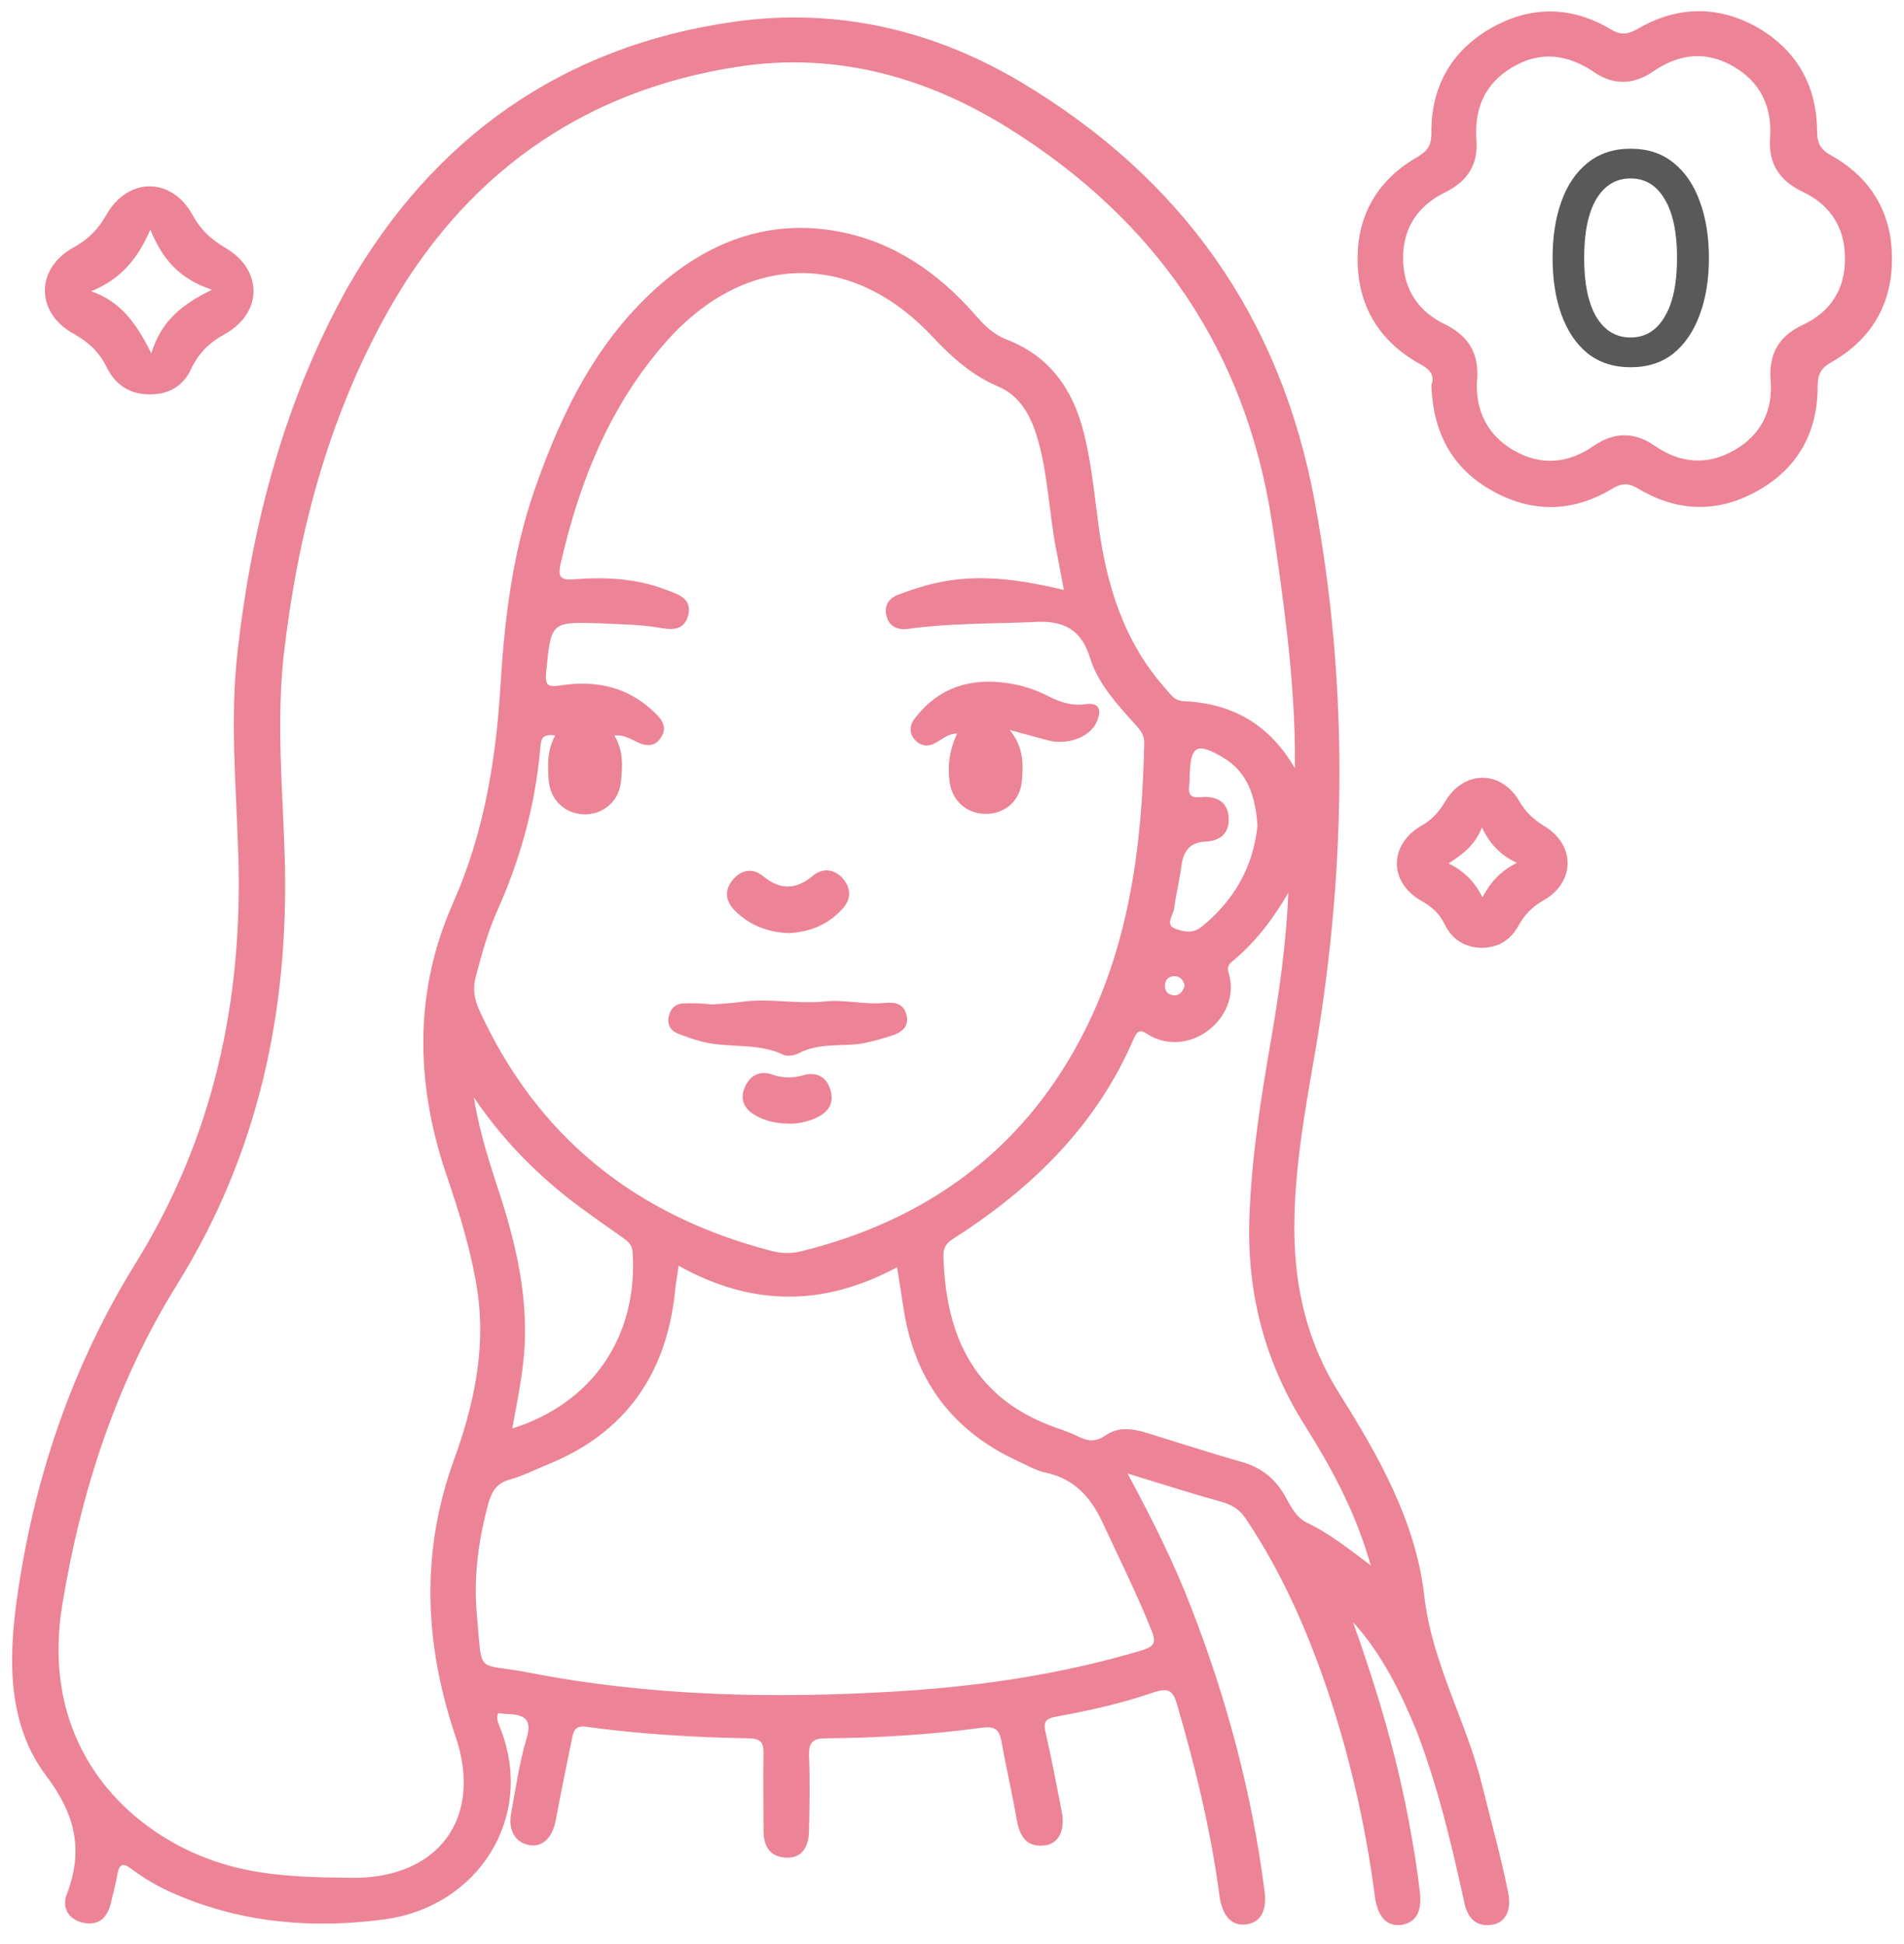 <svg width="95" height="97" viewBox="0 0 95 97" fill="none" xmlns="http://www.w3.org/2000/svg">
<path d="M81.358 18.327C80.51 18.327 79.793 18.095 79.207 17.63C78.632 17.155 78.198 16.509 77.905 15.691C77.612 14.873 77.466 13.934 77.466 12.874C77.466 11.813 77.612 10.874 77.905 10.056C78.198 9.239 78.632 8.597 79.207 8.133C79.793 7.658 80.51 7.421 81.358 7.421C82.217 7.421 82.934 7.658 83.509 8.133C84.085 8.597 84.519 9.239 84.812 10.056C85.115 10.874 85.266 11.813 85.266 12.874C85.266 13.934 85.115 14.873 84.812 15.691C84.519 16.509 84.085 17.155 83.509 17.63C82.934 18.095 82.217 18.327 81.358 18.327ZM81.358 16.842C82.085 16.842 82.651 16.499 83.055 15.812C83.469 15.126 83.676 14.146 83.676 12.874C83.676 11.601 83.469 10.622 83.055 9.935C82.651 9.249 82.085 8.905 81.358 8.905C80.631 8.905 80.061 9.249 79.647 9.935C79.243 10.622 79.041 11.601 79.041 12.874C79.041 14.146 79.243 15.126 79.647 15.812C80.061 16.499 80.631 16.842 81.358 16.842Z" fill="#5A5959"/>
<path d="M67.509 80.949C68.694 84.279 69.703 87.634 70.334 91.115C70.536 92.199 70.712 93.284 70.838 94.369C70.965 95.403 70.662 95.933 69.93 96.059C69.199 96.16 68.72 95.655 68.593 94.596C68.114 90.938 67.282 87.356 66.071 83.875C65.087 81.05 63.851 78.326 62.187 75.829C61.884 75.375 61.531 75.123 61.026 74.971C59.487 74.542 57.974 74.063 56.259 73.533C57.495 75.829 58.554 77.948 59.412 80.167C61.203 84.758 62.464 89.475 63.094 94.369C63.221 95.378 62.893 95.933 62.187 96.033C61.48 96.134 61.001 95.655 60.85 94.646C60.421 91.367 59.639 88.163 58.706 84.985C58.529 84.38 58.277 84.228 57.646 84.43C56.032 84.985 54.392 85.364 52.702 85.666C52.147 85.767 52.046 85.944 52.172 86.473C52.475 87.785 52.727 89.122 52.98 90.434C53.156 91.367 52.803 92.048 52.072 92.098C51.189 92.174 50.886 91.619 50.735 90.837C50.508 89.526 50.205 88.239 49.978 86.953C49.877 86.373 49.7 86.12 48.994 86.221C46.396 86.574 43.798 86.726 41.175 86.751C40.494 86.751 40.342 87.028 40.367 87.634C40.418 88.87 40.393 90.081 40.367 91.317C40.367 92.25 39.939 92.754 39.207 92.704C38.375 92.653 38.097 92.098 38.097 91.342C38.097 90.055 38.072 88.769 38.097 87.482C38.097 86.978 37.971 86.776 37.416 86.751C34.667 86.7 31.942 86.549 29.244 86.171C28.689 86.095 28.613 86.398 28.537 86.776C28.26 88.138 27.982 89.475 27.73 90.837C27.553 91.745 27.049 92.199 26.393 92.073C25.712 91.947 25.334 91.342 25.51 90.459C25.737 89.223 25.914 87.962 26.267 86.776C26.544 85.868 26.242 85.591 25.435 85.54C25.258 85.54 25.056 85.515 24.855 85.49C24.728 85.818 24.905 86.07 24.981 86.297C26.696 90.711 23.846 95.151 19.204 95.781C15.673 96.26 12.091 95.983 8.736 94.52C7.954 94.192 7.223 93.763 6.542 93.259C6.138 92.956 5.961 93.007 5.861 93.511C5.785 94.016 5.634 94.495 5.533 94.974C5.356 95.706 4.927 96.109 4.171 95.958C3.439 95.806 3.061 95.226 3.338 94.52C4.171 92.326 3.767 90.56 2.304 88.618C0.387 86.07 0.412 82.866 0.841 79.814C1.673 73.836 3.59 68.161 6.769 63.04C10.653 56.759 12.116 49.974 11.889 42.684C11.788 39.254 11.46 35.848 11.864 32.418C12.595 26.036 14.235 19.906 17.363 14.307C21.601 6.916 28.033 2.3 36.609 1.089C41.73 0.358 46.598 1.493 51.012 4.141C58.958 8.909 63.877 15.795 65.592 25.002C67.282 34.083 67.181 43.138 65.667 52.219C65.138 55.296 64.558 58.348 64.583 61.476C64.608 64.377 65.264 67.076 66.828 69.548C68.795 72.676 70.637 75.93 71.065 79.638C71.444 83.018 73.184 85.918 73.966 89.147C74.395 90.913 74.9 92.679 75.253 94.469C75.429 95.352 75.101 95.983 74.395 96.059C73.588 96.16 73.21 95.655 73.058 94.924C72.428 92.048 71.746 89.172 70.687 86.398C69.88 84.43 68.947 82.538 67.509 80.949ZM64.608 38.345C64.608 38.017 64.608 37.69 64.608 37.362C64.558 33.578 64.028 29.845 63.473 26.112C62.161 17.46 57.646 10.977 50.306 6.386C46.169 3.813 41.654 2.577 36.786 3.334C28.941 4.545 23.064 8.833 19.255 15.719C16.354 20.966 14.84 26.717 14.159 32.67C13.781 36.075 14.109 39.455 14.21 42.861C14.412 50.453 12.898 57.566 8.837 64.099C5.81 68.968 4.044 74.391 3.111 80.066C1.9 87.382 6.668 91.695 11.183 93.032C13.277 93.662 15.471 93.688 17.64 93.713C21.903 93.713 24.098 90.711 22.736 86.675C21.172 82.059 20.97 77.468 22.66 72.827C23.619 70.178 24.224 67.454 23.846 64.604C23.543 62.51 22.912 60.492 22.231 58.5C20.718 53.959 20.667 49.419 22.61 45.055C24.173 41.524 24.754 37.866 24.981 34.083C25.182 30.803 25.586 27.575 26.671 24.447C28.033 20.537 29.824 16.88 33.027 14.13C35.575 11.961 38.501 10.927 41.856 11.557C44.63 12.087 46.825 13.626 48.641 15.694C49.095 16.224 49.574 16.703 50.255 16.955C52.374 17.788 53.509 19.402 54.064 21.546C54.443 23.034 54.594 24.573 54.796 26.112C55.199 29.164 56.057 32.014 58.151 34.36C58.403 34.637 58.579 34.965 59.033 34.991C61.48 35.092 63.347 36.151 64.608 38.345ZM53.081 29.441C52.929 28.659 52.828 28.054 52.702 27.448C52.349 25.632 52.298 23.766 51.794 21.975C51.466 20.814 50.936 19.755 49.776 19.276C48.49 18.721 47.531 17.863 46.573 16.854C42.537 12.491 37.24 12.566 33.279 17.006C30.429 20.209 28.89 24.068 27.957 28.205C27.831 28.811 28.008 28.962 28.613 28.912C30.202 28.785 31.766 28.861 33.254 29.441C33.86 29.668 34.541 29.87 34.339 30.702C34.112 31.56 33.406 31.409 32.775 31.308C31.842 31.157 30.883 31.157 29.95 31.106C27.478 31.03 27.503 31.03 27.251 33.528C27.2 34.133 27.251 34.309 27.957 34.209C29.698 33.931 31.337 34.259 32.674 35.571C33.052 35.924 33.305 36.328 32.977 36.807C32.649 37.311 32.195 37.236 31.741 37.008C31.413 36.857 31.11 36.655 30.656 36.706C31.11 37.463 31.06 38.219 30.984 38.976C30.908 39.96 30.126 40.641 29.168 40.641C28.184 40.616 27.453 39.934 27.377 38.926C27.326 38.169 27.301 37.412 27.705 36.706C26.923 36.58 26.998 37.034 26.948 37.437C26.696 40.212 25.964 42.861 24.829 45.408C24.35 46.468 24.047 47.578 23.745 48.713C23.568 49.343 23.669 49.873 23.921 50.428C26.847 56.81 31.791 60.694 38.526 62.435C39.031 62.561 39.535 62.561 40.014 62.435C46.119 60.921 50.886 57.516 53.862 51.941C56.334 47.325 56.99 42.23 57.091 37.059C57.091 36.655 56.889 36.428 56.662 36.176C55.754 35.167 54.796 34.133 54.392 32.846C53.888 31.182 52.778 30.93 51.34 31.056C51.315 31.056 51.29 31.056 51.239 31.056C49.272 31.131 47.279 31.106 45.311 31.384C44.782 31.459 44.353 31.257 44.227 30.728C44.101 30.173 44.378 29.82 44.908 29.643C45.463 29.441 46.043 29.239 46.623 29.113C48.767 28.609 50.861 28.912 53.081 29.441ZM33.86 63.166C33.784 63.746 33.708 64.074 33.683 64.427C33.254 68.589 31.186 71.541 27.276 73.105C26.671 73.357 26.065 73.659 25.435 73.836C24.804 74.013 24.552 74.391 24.375 74.996C23.871 76.838 23.619 78.704 23.795 80.596C24.073 83.699 23.719 82.942 26.393 83.472C32.472 84.657 38.652 84.783 44.807 84.405C48.919 84.153 53.005 83.547 56.965 82.362C57.52 82.185 57.722 82.034 57.469 81.403C56.738 79.562 55.855 77.796 55.023 76.005C54.417 74.694 53.585 73.786 52.147 73.483C51.668 73.382 51.214 73.105 50.76 72.903C47.607 71.44 45.74 69.018 45.135 65.613C45.009 64.881 44.908 64.125 44.757 63.242C41.099 65.209 37.517 65.209 33.86 63.166ZM68.392 78.124C68.341 77.973 68.316 77.822 68.266 77.695C67.559 75.35 66.424 73.231 65.138 71.188C63.12 68.009 62.212 64.579 62.338 60.795C62.439 57.819 62.893 54.918 63.397 52.017C63.826 49.545 64.179 47.073 64.28 44.551C63.523 45.862 62.641 47.023 61.48 47.981C61.278 48.132 61.228 48.309 61.304 48.561C61.985 50.806 59.286 52.925 57.217 51.588C56.889 51.361 56.738 51.462 56.587 51.79C54.72 56.179 51.466 59.332 47.506 61.855C47.127 62.107 47.052 62.384 47.077 62.788C47.203 66.798 48.691 69.851 52.727 71.263C53.106 71.389 53.509 71.541 53.862 71.717C54.316 71.944 54.695 71.944 55.149 71.641C55.779 71.188 56.511 71.288 57.242 71.515C58.806 71.995 60.345 72.499 61.934 72.953C62.842 73.205 63.498 73.685 64.003 74.467C64.331 74.996 64.558 75.627 65.138 75.955C66.273 76.485 67.307 77.292 68.392 78.124ZM23.644 54.766C23.946 56.658 24.501 58.247 25.006 59.811C25.889 62.586 26.469 65.411 26.065 68.337C25.939 69.321 25.737 70.305 25.561 71.288C29.571 70.027 31.842 66.672 31.564 62.485C31.539 62.056 31.261 61.905 30.984 61.703C30.101 61.072 29.168 60.442 28.31 59.761C26.595 58.399 25.031 56.81 23.644 54.766ZM62.741 41.196C62.641 39.758 62.262 38.522 61.001 37.791C59.715 37.034 59.412 37.21 59.361 38.648C59.361 38.825 59.361 39.026 59.336 39.203C59.286 39.632 59.387 39.834 59.891 39.783C60.623 39.708 61.253 39.96 61.304 40.792C61.354 41.599 60.875 41.978 60.093 42.003C59.387 42.053 59.059 42.457 58.958 43.138C58.857 43.895 58.68 44.626 58.579 45.358C58.529 45.686 58.125 46.14 58.63 46.342C59.033 46.493 59.513 46.619 59.967 46.241C61.581 44.929 62.54 43.239 62.741 41.196ZM59.109 49.167C59.033 48.94 58.932 48.738 58.63 48.713C58.327 48.713 58.151 48.864 58.125 49.141C58.1 49.469 58.277 49.671 58.63 49.671C58.907 49.646 59.033 49.444 59.109 49.167Z" fill="#ED8396"/>
<path d="M71.419 19.225C71.621 18.645 71.268 18.393 70.763 18.116C68.77 16.98 67.736 15.215 67.736 12.919C67.736 10.649 68.796 8.934 70.738 7.824C71.243 7.521 71.419 7.244 71.419 6.664C71.394 4.368 72.378 2.577 74.37 1.417C76.338 0.282 78.406 0.282 80.374 1.468C80.878 1.77 81.206 1.72 81.711 1.442C83.653 0.307 85.671 0.257 87.638 1.341C89.631 2.476 90.64 4.242 90.665 6.538C90.665 7.168 90.842 7.471 91.397 7.774C93.364 8.883 94.398 10.649 94.398 12.869C94.424 15.139 93.389 16.93 91.397 18.065C90.842 18.368 90.691 18.696 90.691 19.301C90.691 21.596 89.681 23.387 87.689 24.497C85.721 25.607 83.703 25.557 81.761 24.396C81.257 24.094 80.929 24.094 80.424 24.396C78.457 25.582 76.413 25.607 74.421 24.472C72.403 23.337 71.495 21.521 71.419 19.225ZM73.689 19.099C73.639 20.436 74.168 21.697 75.531 22.479C76.893 23.261 78.255 23.135 79.516 22.252C80.55 21.546 81.559 21.546 82.568 22.252C83.855 23.135 85.217 23.236 86.554 22.454C87.865 21.697 88.471 20.487 88.345 18.973C88.244 17.636 88.773 16.753 89.984 16.198C91.371 15.543 92.078 14.382 92.053 12.869C92.053 11.355 91.321 10.22 89.934 9.565C88.773 9.01 88.219 8.152 88.319 6.866C88.42 5.327 87.84 4.091 86.478 3.309C85.116 2.527 83.779 2.678 82.493 3.561C81.509 4.242 80.5 4.267 79.516 3.586C78.204 2.704 76.842 2.527 75.455 3.359C74.093 4.167 73.563 5.403 73.664 6.941C73.765 8.202 73.235 9.035 72.125 9.59C70.763 10.246 70.007 11.355 70.007 12.869C70.007 14.433 70.763 15.568 72.176 16.224C73.286 16.804 73.841 17.662 73.689 19.099Z" fill="#ED8396"/>
<path d="M7.449 19.679C6.465 19.679 5.759 19.2 5.33 18.343C4.952 17.561 4.397 17.056 3.665 16.652C1.748 15.593 1.774 13.373 3.691 12.339C4.422 11.936 4.901 11.431 5.305 10.725C6.39 8.808 8.584 8.833 9.618 10.75C10.022 11.482 10.552 11.961 11.233 12.364C13.125 13.449 13.125 15.618 11.207 16.678C10.476 17.081 9.972 17.561 9.593 18.292C9.215 19.2 8.483 19.705 7.449 19.679ZM7.5 11.456C6.869 12.944 5.986 13.954 4.548 14.534C6.011 15.038 6.819 16.148 7.55 17.636C8.055 15.972 9.139 15.164 10.577 14.458C8.963 13.928 8.105 12.944 7.5 11.456Z" fill="#ED8396"/>
<path d="M73.967 47.3C73.109 47.3 72.453 46.897 72.075 46.115C71.823 45.585 71.419 45.232 70.914 44.954C69.275 44.021 69.3 42.129 70.94 41.196C71.469 40.893 71.797 40.515 72.1 40.01C73.033 38.421 74.9 38.421 75.808 39.985C76.111 40.515 76.514 40.893 77.044 41.221C78.608 42.154 78.608 44.021 77.019 44.929C76.489 45.232 76.085 45.61 75.783 46.165C75.354 46.947 74.749 47.275 73.967 47.3ZM73.941 41.297C73.588 42.18 72.983 42.634 72.276 43.088C73.084 43.491 73.588 44.021 73.967 44.778C74.37 44.021 74.875 43.466 75.682 43.062C74.849 42.659 74.345 42.129 73.941 41.297Z" fill="#ED8396"/>
<path d="M50.379 36.428C51.085 37.286 51.06 38.144 50.984 38.976C50.909 39.96 50.127 40.641 49.143 40.616C48.21 40.59 47.504 39.96 47.377 39.001C47.276 38.118 47.377 37.437 47.756 36.605C47.352 36.605 47.05 36.857 46.747 37.034C46.343 37.286 45.965 37.261 45.637 36.908C45.334 36.554 45.385 36.151 45.687 35.798C46.848 34.31 48.412 33.83 50.203 34.083C50.959 34.184 51.666 34.41 52.347 34.764C52.902 35.041 53.482 35.243 54.163 35.142C54.894 35.041 54.97 35.47 54.718 36.025C54.415 36.731 53.406 37.16 52.447 36.983C51.842 36.832 51.237 36.655 50.379 36.428Z" fill="#ED8396"/>
<path d="M35.551 50.125C35.879 50.1 36.433 50.075 36.988 49.999C38.376 49.797 39.763 50.125 41.176 49.974C42.134 49.873 43.168 50.151 44.152 50.05C44.682 49.999 45.111 50.1 45.237 50.68C45.363 51.26 44.959 51.538 44.48 51.689C43.875 51.866 43.269 52.068 42.664 52.118C41.705 52.194 40.722 52.093 39.839 52.572C39.637 52.673 39.309 52.723 39.107 52.648C37.821 52.017 36.383 52.32 35.071 51.992C34.642 51.891 34.239 51.74 33.835 51.588C33.457 51.437 33.255 51.109 33.381 50.68C33.482 50.277 33.76 50.05 34.214 50.075C34.567 50.05 34.945 50.075 35.551 50.125Z" fill="#ED8396"/>
<path d="M39.333 46.569C38.349 46.518 37.492 46.215 36.76 45.535C36.256 45.08 36.079 44.526 36.533 43.945C36.962 43.39 37.567 43.289 38.097 43.743C38.955 44.425 39.711 44.399 40.544 43.718C41.048 43.289 41.628 43.365 42.057 43.844C42.511 44.374 42.461 44.954 41.956 45.434C41.25 46.19 40.342 46.518 39.333 46.569Z" fill="#ED8396"/>
<path d="M39.434 56.078C38.753 56.078 38.198 55.952 37.718 55.675C37.163 55.372 36.886 54.893 37.163 54.262C37.416 53.657 37.92 53.404 38.551 53.632C39.081 53.808 39.56 53.808 40.09 53.657C40.695 53.48 41.225 53.707 41.426 54.363C41.628 55.019 41.376 55.448 40.796 55.75C40.342 55.977 39.837 56.078 39.434 56.078Z" fill="#ED8396"/>
</svg>
